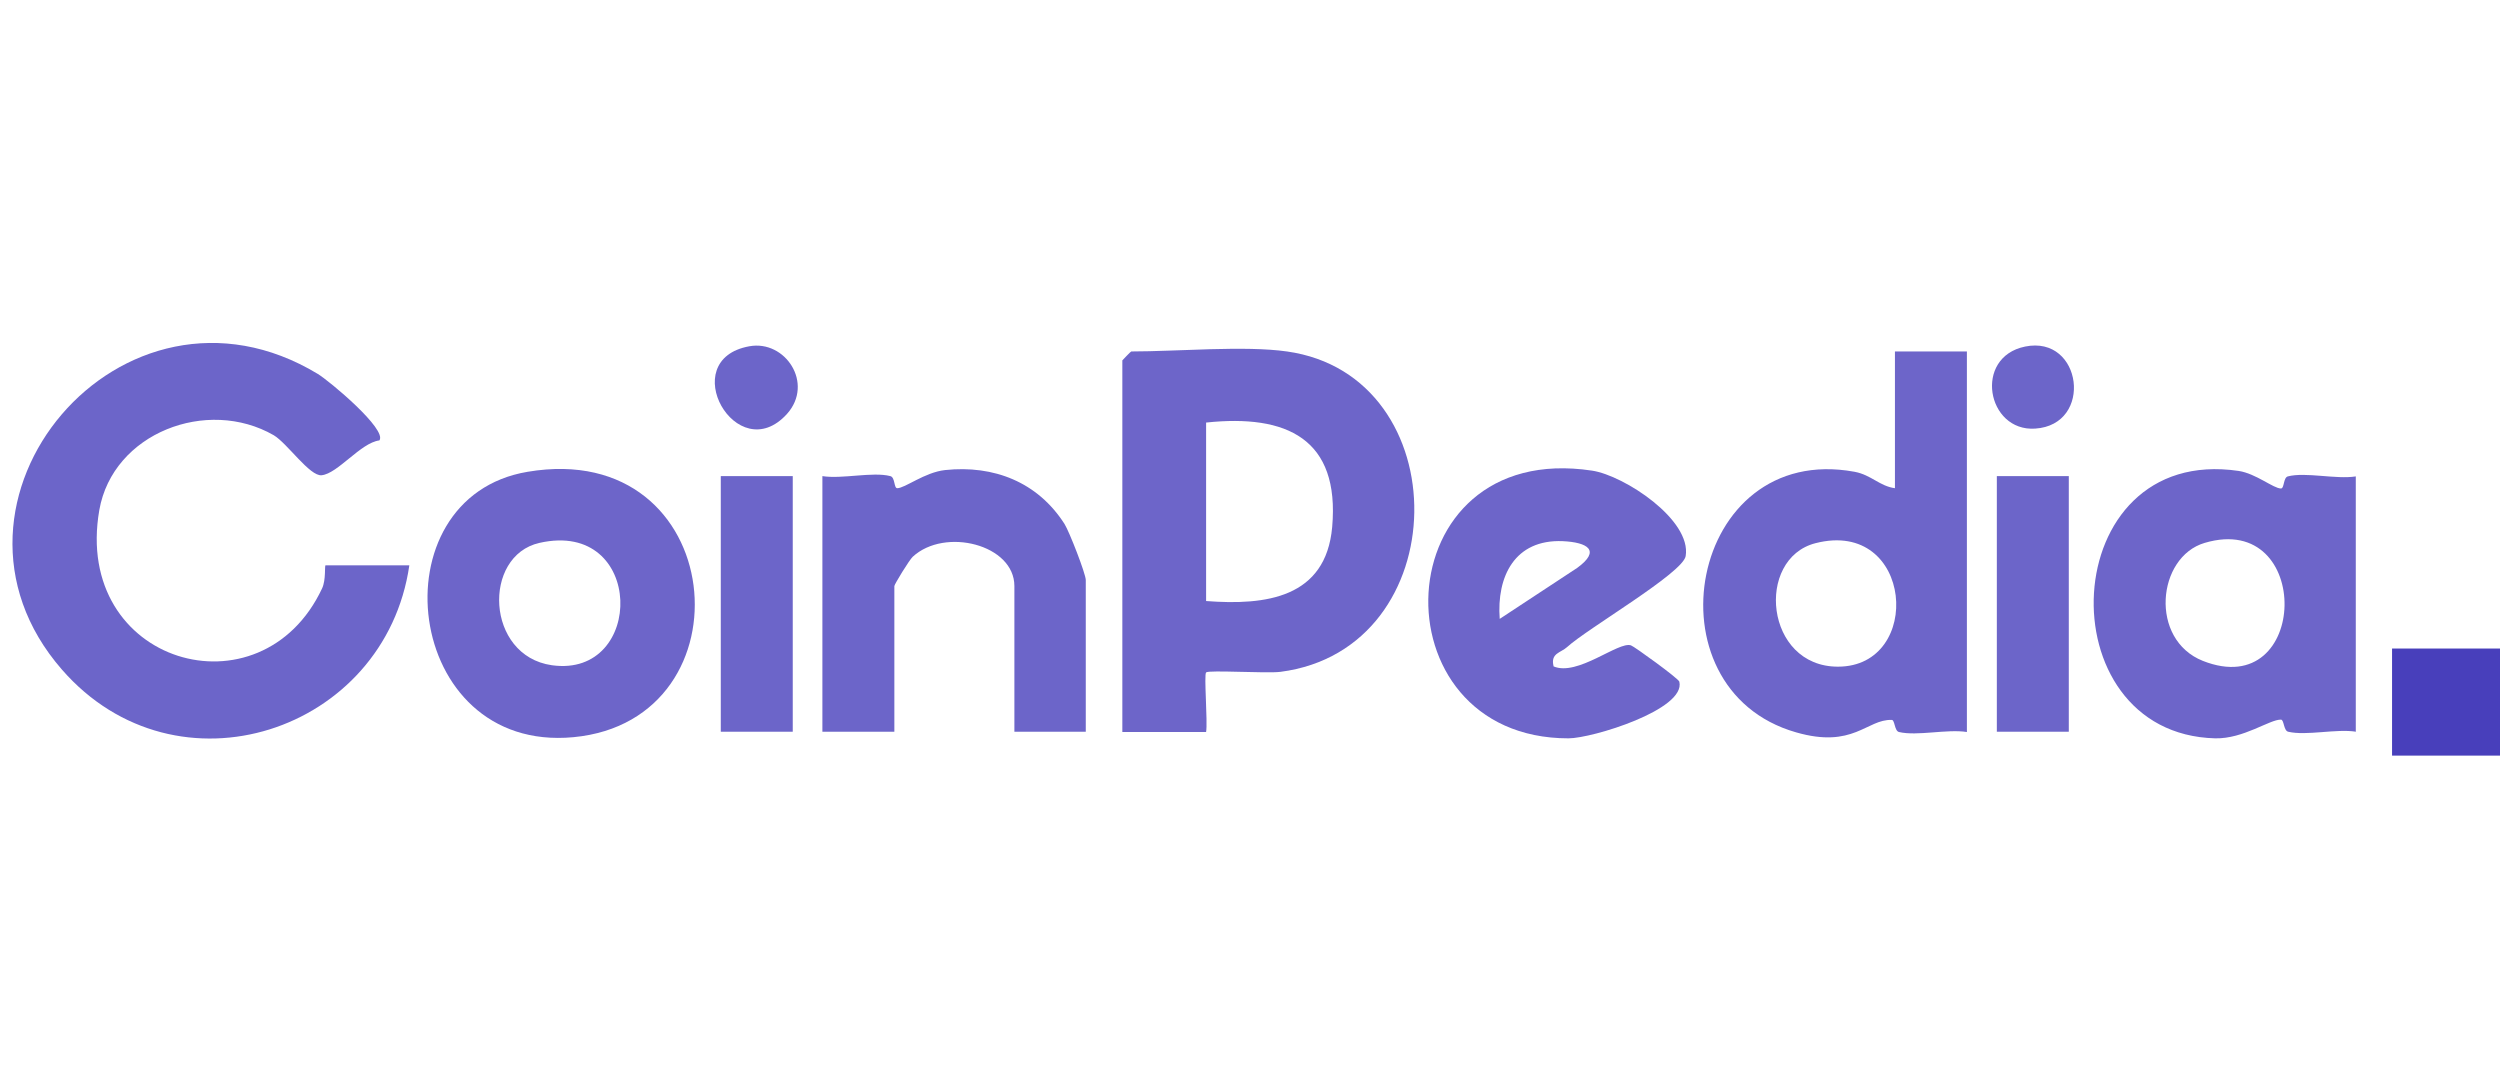 <?xml version="1.0" encoding="UTF-8"?>
<svg id="Layer_1" data-name="Layer 1" xmlns="http://www.w3.org/2000/svg" viewBox="0 0 86.85 37.85">
  <defs>
    <style>
      .cls-1, .cls-2 {
        fill: #483fbb;
      }

      .cls-2, .cls-3 {
        opacity: .8;
      }
    </style>
  </defs>
  <path class="cls-2" d="M14.22,19.64c-.84,5.79-8.08,8.2-12.07,3.62-5.09-5.84,2.11-14.37,8.89-10.27.41.25,2.42,1.93,2.14,2.31-.65.08-1.45,1.16-2.01,1.21-.41.04-1.19-1.11-1.66-1.39-2.31-1.33-5.59-.08-6.06,2.6-.93,5.35,5.62,7.24,7.74,2.72.14-.3.08-.8.12-.8h2.91Z"/>
  <g class="cls-3">
    <path class="cls-1" d="M44.71,12.21c5.97.84,5.9,10.34-.23,11.13-.48.06-2.49-.07-2.58.02-.08.08.06,1.72,0,2.07h-2.91v-12.91s.29-.31.31-.31c1.58,0,3.95-.21,5.41,0ZM41.9,20.88c2.08.16,4.16-.11,4.38-2.57.27-3.06-1.57-3.93-4.38-3.63v6.19Z"/>
  </g>
  <g class="cls-3">
    <path class="cls-1" d="M68.33,12.21v13.22c-.69-.11-1.73.15-2.36,0-.16-.04-.14-.42-.25-.42-.87-.03-1.33,1.01-3.33.43-5.26-1.51-3.72-10.11,2.04-9.05.58.11.87.5,1.4.57v-4.75h2.5ZM63.07,18.87c-2.1.54-1.76,4.29.78,4.29,2.99,0,2.62-5.16-.78-4.29Z"/>
  </g>
  <g class="cls-3">
    <path class="cls-1" d="M81.85,25.42c-.69-.11-1.73.15-2.36,0-.16-.04-.14-.42-.25-.42-.39-.01-1.3.67-2.28.65-5.95-.15-5.56-10.23.81-9.29.6.09,1.21.61,1.47.61.12,0,.08-.38.24-.42.61-.16,1.68.11,2.36,0v8.88ZM76.59,18.86c-1.66.49-1.93,3.36-.06,4.1,3.7,1.46,3.84-5.22.06-4.1Z"/>
  </g>
  <g class="cls-3">
    <path class="cls-1" d="M53.97,23.15c.83.36,2.26-.88,2.69-.73.12.04,1.65,1.15,1.68,1.26.24.97-3.03,1.97-3.85,1.97-6.8,0-6.44-10.4.82-9.3,1.12.17,3.46,1.71,3.25,2.97-.1.59-3.41,2.51-4.12,3.16-.22.2-.58.21-.47.66ZM52.1,21.5l2.69-1.77c.84-.61.36-.89-.5-.93-1.67-.07-2.3,1.23-2.19,2.7Z"/>
  </g>
  <g class="cls-3">
    <path class="cls-1" d="M18.33,16.39c6.98-1.18,7.86,8.63,1.59,9.22-5.93.56-6.91-8.33-1.59-9.22ZM18.74,18.86c-1.99.45-1.87,3.92.43,4.25,3.25.46,3.24-5.08-.43-4.25Z"/>
  </g>
  <path class="cls-2" d="M37.74,25.42h-2.5v-5.06c0-1.44-2.41-2.05-3.53-1.02-.12.11-.64.96-.64,1.02v5.06h-2.5v-8.88c.68.11,1.75-.16,2.36,0,.17.04.12.42.24.42.27,0,.95-.55,1.66-.63,1.7-.18,3.22.42,4.15,1.87.17.27.74,1.74.74,1.95v5.27Z"/>
  <rect class="cls-2" x="25.04" y="16.54" width="2.5" height="8.88"/>
  <rect class="cls-2" x="69.37" y="16.54" width="2.5" height="8.88"/>
  <rect class="cls-1" x="83.1" y="22.53" width="3.75" height="3.72"/>
  <path class="cls-2" d="M70.35,12.04c1.99-.41,2.39,2.72.35,2.85-1.68.11-2.15-2.48-.35-2.85Z"/>
  <path class="cls-2" d="M26.03,12.03c1.25-.23,2.26,1.29,1.31,2.35-1.74,1.92-3.9-1.88-1.31-2.35Z"/>
</svg>